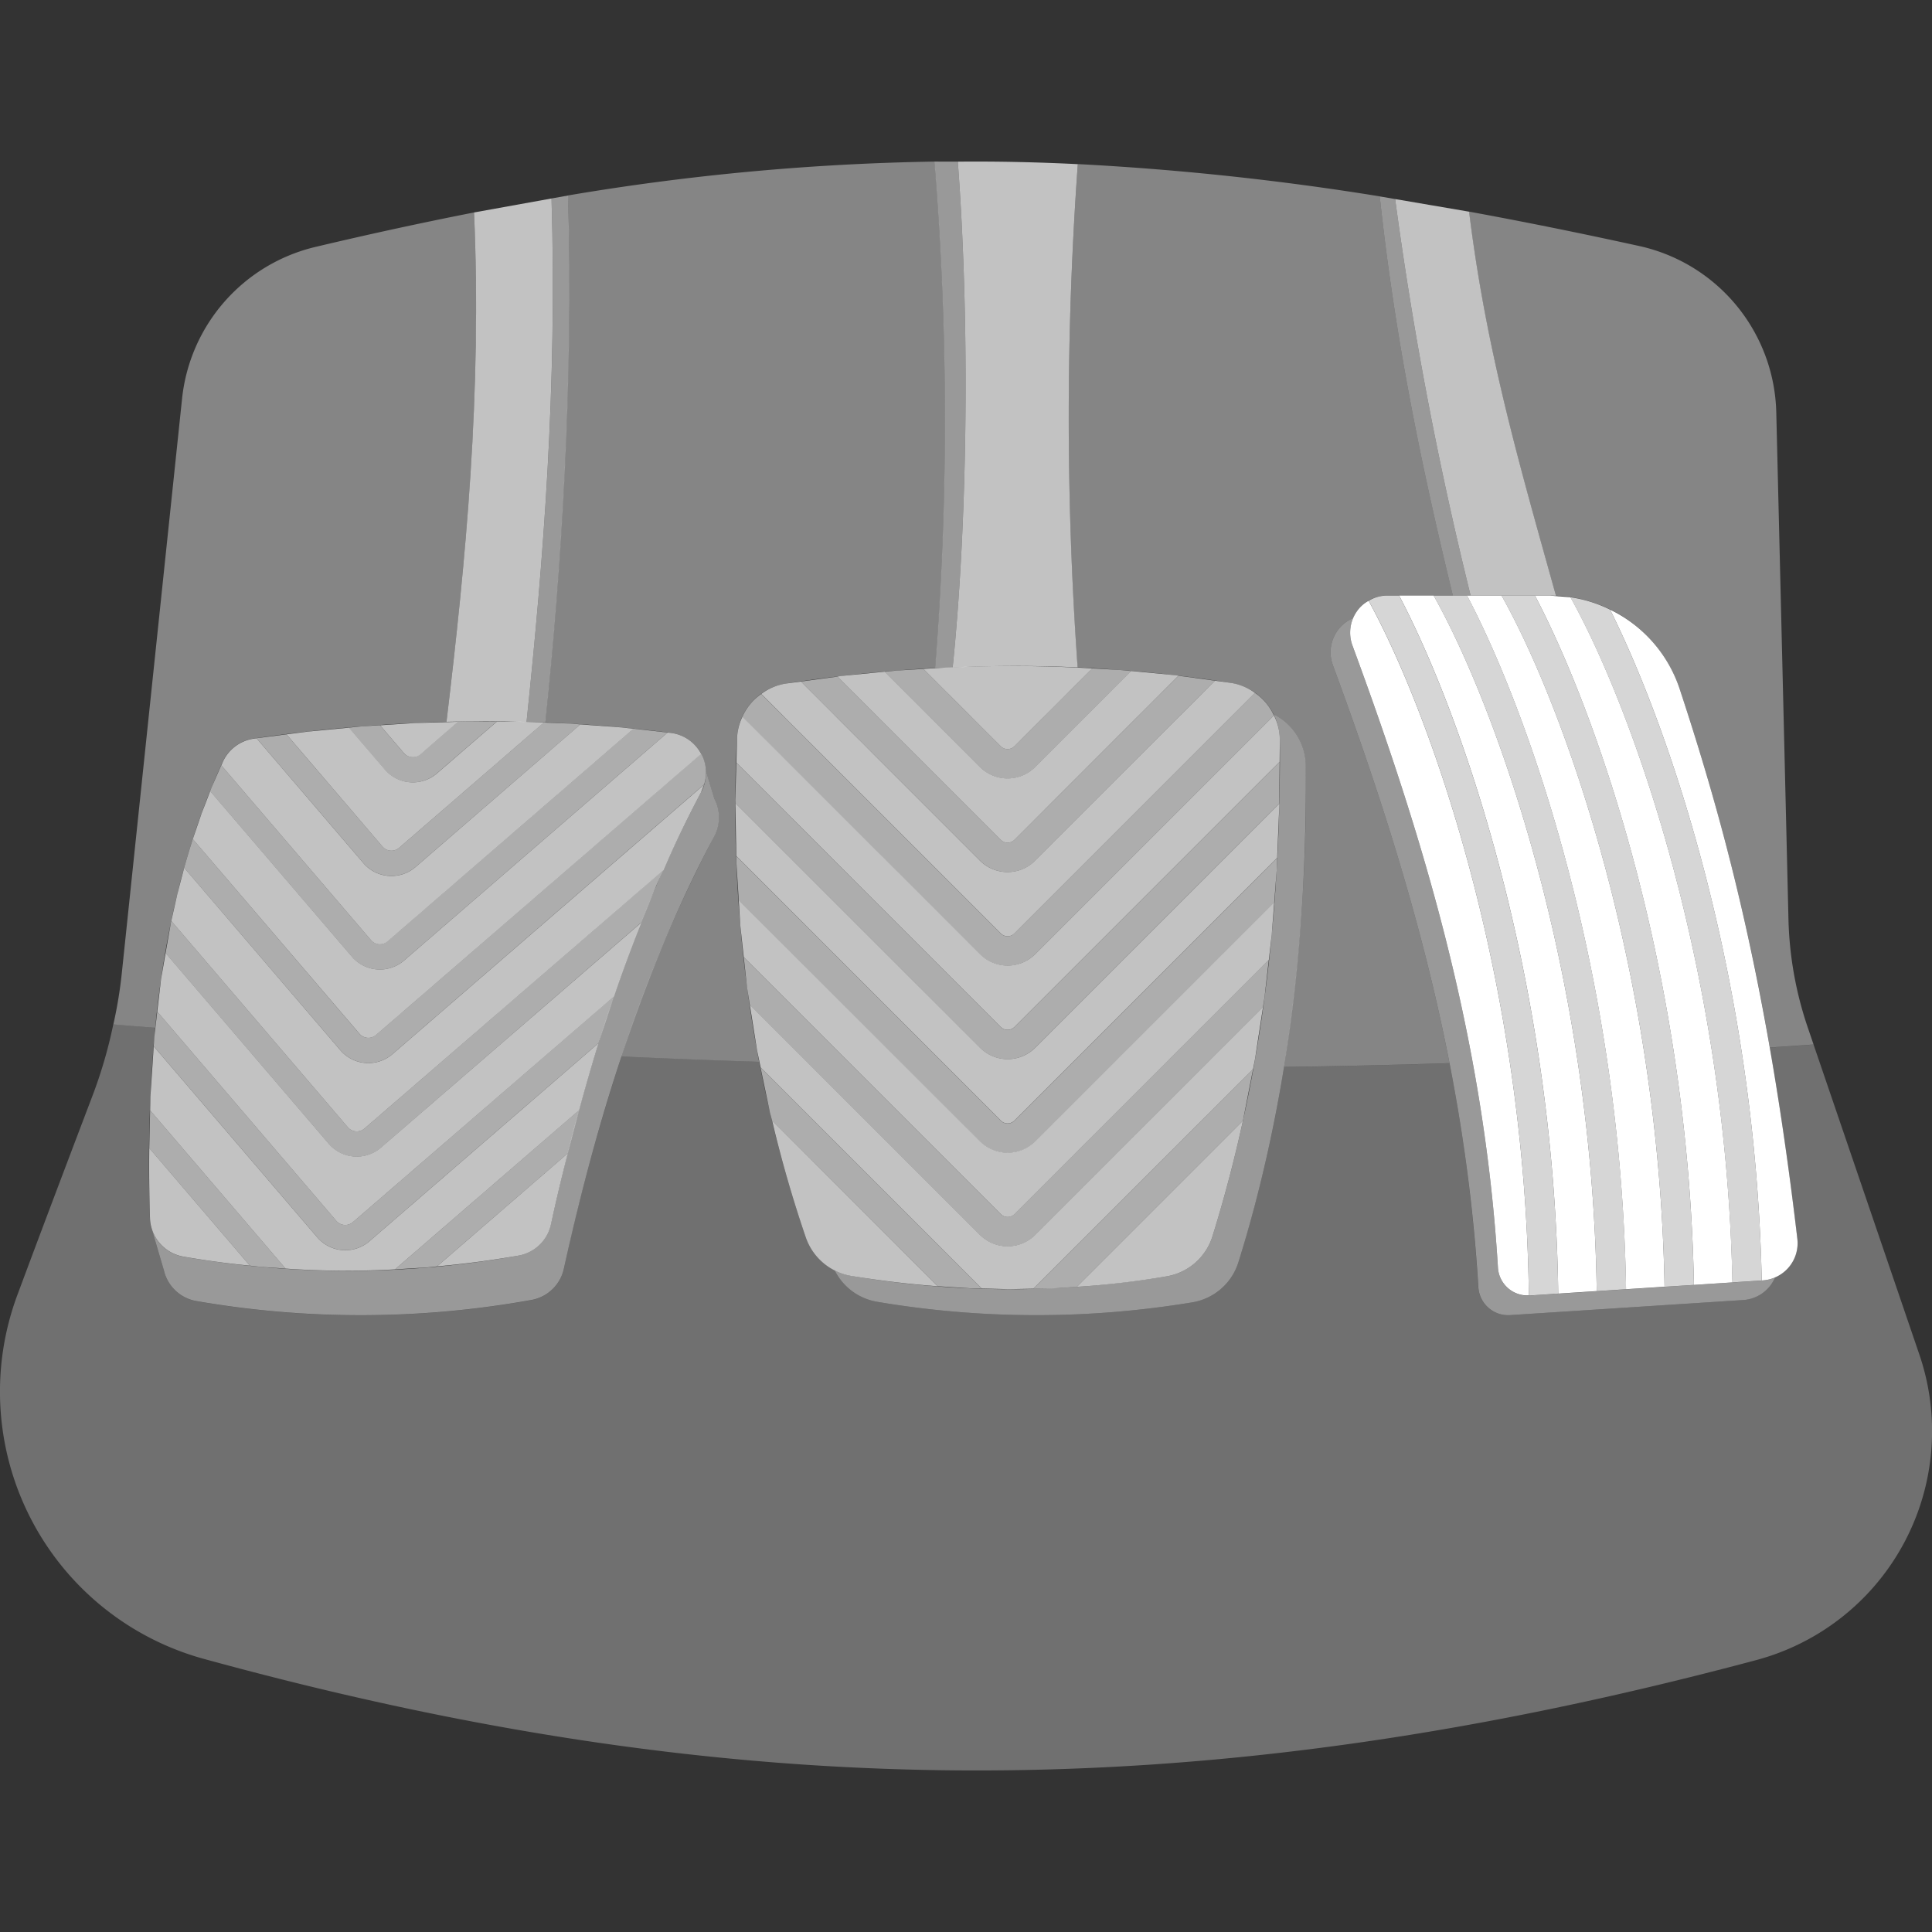 <svg viewBox="0 0 300 300" xmlns="http://www.w3.org/2000/svg"><rect x="0" y="0" width="300" height="300" fill="#333333" stroke="none"/><g fill="#fff" fill-rule="evenodd"><path d="m 250.01 94.66 c 9.65 19.35 22.58 58.25 23.55 104.17 l .16 -.01 a 5.79 5.79 0 0 0 5.37 -6.46 c -4.47 -38.01 -10.73 -62.6 -18.3 -85.46 a 21.03 21.03 0 0 0 -10.78 -12.24 z m -9.28 -2.17 h -2.38 c 9.78 18.59 23.79 59.01 24.68 107.03 l 5.98 -.39 c -.99 -48.65 -15.6 -89.29 -25.15 -106.39 z m -12.93 -.01 c 9.83 18.67 23.93 59.39 24.69 107.71 l 5.98 -.39 c -.87 -49.2 -15.72 -90.3 -25.31 -107.32 z m -10.55 -.01 c 9.87 18.75 24.06 59.77 24.71 108.4 l 5.98 -.39 c -.74 -49.51 -15.69 -90.91 -25.33 -108.01 z m -4.72 .81 a 5.37 5.37 0 0 0 -1.84 1.66 5.77 5.77 0 0 0 -.68 5.3 c 11.04 29.94 20.42 60.95 22.59 96.58 a 4.61 4.61 0 0 0 1.55 3.19 4.56 4.56 0 0 0 3.25 1.14 c -.61 -49.02 -15.2 -90.2 -24.88 -107.86 z"/><path d="m 243.85 92.74 c 9.55 17.1 24.17 57.74 25.15 106.39 l 4.56 -.3 c -.96 -45.93 -13.9 -84.82 -23.55 -104.17 a 20.55 20.55 0 0 0 -6.16 -1.92 z m -10.69 -.25 c 9.59 17.03 24.44 58.13 25.31 107.32 l 4.56 -.29 c -.88 -48.02 -14.89 -88.44 -24.68 -107.03 z m -10.55 -.01 c 9.64 17.1 24.59 58.51 25.33 108.01 l 4.56 -.3 c -.76 -48.33 -14.87 -89.05 -24.69 -107.71 z m -5.36 0 h -1.82 a 5.49 5.49 0 0 0 -2.9 .81 c 9.67 17.66 24.26 58.84 24.87 107.87 h .11 l 4.45 -.29 c -.65 -48.63 -14.84 -89.64 -24.71 -108.39 z" opacity=".8"/><path d="m 216.64 30.91 l -2.39 -.41 c 2.41 22.53 6.68 42.8 11.35 61.98 h 2.76 a 571.61 571.61 0 0 1 -11.72 -61.57 z" opacity=".5"/><path d="m 216.64 30.91 a 571.52 571.52 0 0 0 11.72 61.57 l 12.38 .01 q .44 0 .87 .02 c -5.6 -20.14 -10.78 -37.68 -13.49 -59.64 z" opacity=".7"/><path d="m 210.12 95.98 a 5.77 5.77 0 0 0 -3.15 7.31 c 11.04 29.94 20.42 60.95 22.59 96.58 a 4.62 4.62 0 0 0 4.91 4.34 c 8.55 -.55 26.72 -1.73 36.21 -2.34 a 5.78 5.78 0 0 0 4.94 -3.5 5.75 5.75 0 0 1 -1.9 .46 c -9.49 .62 -27.66 1.79 -36.21 2.34 a 4.62 4.62 0 0 1 -4.91 -4.34 c -2.17 -35.63 -11.55 -66.64 -22.59 -96.58 a 5.77 5.77 0 0 1 .11 -4.27 z" opacity=".5"/><path d="m 143.39 103.87 l 12.01 12.01 a 1.5 1.5 0 0 0 2.12 0 l 12.09 -12.09 a 210.05 210.05 0 0 0 -26.22 .08 z m 39.12 .98 l -6.86 -.66 -14.91 14.91 a 6.06 6.06 0 0 1 -8.57 0 l -14.8 -14.8 -6.69 .66 -.64 .09 25.36 25.36 a 1.5 1.5 0 0 0 2.12 0 l 25.48 -25.49 z m 6.17 .85 l -27.94 27.94 a 6.06 6.06 0 0 1 -8.57 0 l -27.8 -27.81 -2.32 .31 a 8.67 8.67 0 0 0 -3.84 1.61 l 37.19 37.19 a 1.5 1.5 0 0 0 2.12 0 l 37.35 -37.35 a 8.54 8.54 0 0 0 -3.72 -1.55 z m 9.14 5.39 l -37.07 37.07 a 6.06 6.06 0 0 1 -8.57 0 l -36.89 -36.88 a 8.57 8.57 0 0 0 -.84 3.3 l -.1 3.83 41.05 41.06 a 1.5 1.5 0 0 0 2.12 0 l 41.18 -41.18 .03 -3.43 a 8.49 8.49 0 0 0 -.91 -3.77 z m -83.63 13.62 l .14 8.21 41.07 41.08 a 1.5 1.5 0 0 0 2.12 0 l 40.8 -40.8 .33 -8.11 v -.3 l -37.9 37.9 a 6.06 6.06 0 0 1 -8.57 0 z m .52 15.05 l .24 3.91 .54 4.95 39.91 39.91 a 1.5 1.5 0 0 0 2.12 0 l 39.51 -39.51 .45 -3.95 .38 -4.96 -37.11 37.11 a 6.06 6.06 0 0 1 -8.57 0 z m 5.18 34.24 q 2.14 9.08 5.24 18.16 a 9.04 9.04 0 0 0 7.03 5.96 c 4.48 .73 8.96 1.28 13.45 1.61 z m 73.11 .03 l -25.79 25.79 a 134.86 134.86 0 0 0 14 -1.64 9.03 9.03 0 0 0 7.04 -6.15 q 2.75 -8.82 4.75 -18 z m -76.57 -18.02 l 1.12 7.05 .56 2.7 34.32 34.32 4.26 .1 3.76 -.07 34.13 -34.12 .31 -1.61 1.23 -8.01 -35.38 35.38 a 6.06 6.06 0 0 1 -8.57 0 z" opacity=".7"/><path d="m 173.87 104.03 l -4.26 -.24 -12.09 12.09 a 1.5 1.5 0 0 1 -2.12 0 l -12.01 -12.01 -4.07 .25 -1.95 .19 14.8 14.8 a 6.06 6.06 0 0 0 8.57 0 l 14.91 -14.91 z m 9.13 .9 l -25.48 25.48 a 1.5 1.5 0 0 1 -2.12 0 l -25.35 -25.35 -5.68 .77 27.81 27.81 a 6.06 6.06 0 0 0 8.57 0 l 27.93 -27.94 z m 11.86 2.67 l -37.35 37.35 a 1.5 1.5 0 0 1 -2.12 0 l -37.19 -37.19 a 8.68 8.68 0 0 0 -2.92 3.53 l 36.89 36.88 a 6.06 6.06 0 0 0 8.57 0 l 37.07 -37.07 a 8.55 8.55 0 0 0 -2.95 -3.51 z m 3.84 10.7 l -41.18 41.18 a 1.5 1.5 0 0 1 -2.12 0 l -41.06 -41.07 -.16 5.87 .01 .43 37.98 37.98 a 6.06 6.06 0 0 0 8.57 0 l 37.9 -37.9 z m -84.37 14.64 l .02 1.05 .36 5.78 37.47 37.47 a 6.06 6.06 0 0 0 8.57 0 l 37.11 -37.11 .38 -4.95 .08 -1.96 -40.8 40.8 a 1.5 1.5 0 0 1 -2.12 0 z m 1.16 15.69 l .52 4.75 .42 2.64 35.74 35.74 a 6.06 6.06 0 0 0 8.57 0 l 35.38 -35.38 .24 -1.56 .66 -5.8 -39.51 39.51 a 1.5 1.5 0 0 1 -2.12 0 z m 2.61 17.14 l 34.32 34.32 -1.87 -.05 -4.95 -.32 -25.72 -25.72 -.32 -1.24 z m 74.95 8.02 l -.06 .25 -25.79 25.79 -4.39 .26 -2.37 .04 34.14 -34.14 z" opacity=".6"/><path d="m 148.73 25.1 l -3.63 -.01 a 490.89 490.89 0 0 1 .11 78.64 l 2.72 -.08 c 2.36 -23.01 2.66 -53.9 .8 -78.55 z" opacity=".5"/><path d="m 148.73 25.1 c 1.86 24.66 1.56 55.55 -.8 78.55 6.46 -.32 12.93 -.31 19.4 -.02 a 548.78 548.78 0 0 1 .03 -78.14 c -6.27 -.31 -12.47 -.45 -18.63 -.39 z" opacity=".7"/><path d="m 197.77 110.91 a 9.02 9.02 0 0 1 .96 3.95 c .23 27.49 -3.03 53.32 -10.48 77.17 a 9.03 9.03 0 0 1 -7.04 6.15 148.21 148.21 0 0 1 -49.05 -.07 8.99 8.99 0 0 1 -2.54 -.83 9.04 9.04 0 0 0 6.57 4.86 148.25 148.25 0 0 0 49.05 .07 9.04 9.04 0 0 0 7.04 -6.15 c 7.44 -23.84 10.71 -49.67 10.48 -77.17 a 9.05 9.05 0 0 0 -4.99 -7.98 z" opacity=".5"/><path d="m 23.51 190.64 l .01 .03 z m 86.11 -70.92 l 1.29 4.27 .06 .11 a 6.27 6.27 0 0 1 -.11 5.84 c -9.68 18.21 -17.48 40.5 -23.31 67.08 a 6.28 6.28 0 0 1 -5.04 4.84 149.58 149.58 0 0 1 -52.07 .16 6.27 6.27 0 0 1 -4.97 -4.69 l -1.92 -6.55 a 6.27 6.27 0 0 0 4.88 4.35 149.61 149.61 0 0 0 52.07 -.16 6.28 6.28 0 0 0 5.04 -4.84 c 5.83 -26.59 13.63 -48.87 23.31 -67.08 a 6.27 6.27 0 0 0 .77 -3.34 z" opacity=".5"/><path d="m 71.13 112.07 l -6.68 .2 -5.43 .35 3.7 4.32 a 1.82 1.82 0 0 0 2.57 .19 z m 9.52 -.01 l -3.5 -.01 -9.3 8.04 a 5.74 5.74 0 0 1 -8.11 -.61 l -5.56 -6.49 -6.33 .61 -3.36 .43 14.91 17.43 a 1.82 1.82 0 0 0 2.57 .19 l 22.48 -19.45 z m 15.81 .89 l 1.9 .21 -38.18 33.02 a 1.82 1.82 0 0 1 -2.57 -.19 l -23.24 -27.15 .27 -.62 a 6.26 6.26 0 0 1 4.76 -3.52 l .44 -.06 16.58 19.38 a 5.74 5.74 0 0 0 8.11 .61 l 25.59 -22.15 z m 7.21 .8 l .55 .06 a 6.2 6.2 0 0 1 4.65 3.25 l -50.48 43.65 a 1.82 1.82 0 0 1 -2.57 -.19 l -25.88 -30.23 1.37 -4 1.33 -3.44 21.99 25.69 a 5.74 5.74 0 0 0 8.11 .61 z m 5.67 8.08 l -.49 1.22 c -2.03 3.83 -3.99 7.84 -5.82 12.04 l -46.44 40.15 a 1.82 1.82 0 0 1 -2.57 -.19 l -27.42 -32.05 .92 -4.11 1.08 -4.14 24.24 28.32 a 5.74 5.74 0 0 0 8.11 .61 z m -9.75 21.42 q -2.22 5.54 -4.25 11.48 l -40.54 35.04 a 1.82 1.82 0 0 1 -2.57 -.19 l -27.81 -32.5 .59 -5.05 .7 -4.04 25.33 29.6 a 5.74 5.74 0 0 0 8.11 .61 z m -76.4 35.04 l 15.61 18.24 c -3.52 -.34 -6.97 -.82 -10.36 -1.41 a 6.27 6.27 0 0 1 -5.15 -5.97 c -.11 -3.65 -.16 -7.27 -.11 -10.87 z m 64.97 .8 q -1.38 5.38 -2.61 11.04 a 6.28 6.28 0 0 1 -5.04 4.84 q -6.48 1.13 -12.64 1.67 z m 4.79 -17.12 q -1.58 5.08 -3.03 10.42 l -28.59 24.72 a 138.82 138.82 0 0 1 -16.98 -.12 l -21.04 -24.58 .05 -2.14 .51 -7.8 25.39 29.66 a 5.74 5.74 0 0 0 8.11 .61 z" opacity=".7"/><path d="m 77.14 112.04 l -4.55 -.02 -1.47 .04 -5.85 5.06 a 1.82 1.82 0 0 1 -2.57 -.19 l -3.7 -4.32 -2.82 .18 -2.02 .2 5.56 6.49 a 5.74 5.74 0 0 0 8.11 .61 z m 11.45 .32 l -4.15 -.16 -22.47 19.45 a 1.82 1.82 0 0 1 -2.57 -.19 l -14.92 -17.43 -4.64 .6 16.58 19.38 a 5.74 5.74 0 0 0 8.11 .61 l 25.59 -22.14 z m 9.76 .79 l -38.18 33.02 a 1.82 1.82 0 0 1 -2.57 -.19 l -23.24 -27.15 -1.48 3.38 -.25 .64 21.99 25.69 a 5.74 5.74 0 0 0 8.11 .61 l 40.93 -35.4 z m 10.51 3.89 l .1 .15 a 6.14 6.14 0 0 1 .38 4.62 l -48.39 41.86 a 5.74 5.74 0 0 1 -8.11 -.61 l -24.24 -28.31 q .63 -2.25 1.34 -4.46 l 25.87 30.23 a 1.82 1.82 0 0 0 2.57 .19 z m -6.92 20.41 l 1.08 -2.38 -46.43 40.17 a 1.82 1.82 0 0 1 -2.57 -.19 l -27.42 -32.05 -.05 .22 -.84 4.78 25.33 29.6 a 5.74 5.74 0 0 0 8.11 .61 l 40.42 -34.96 z m -6.61 17.27 l -40.53 35.05 a 1.82 1.82 0 0 1 -2.57 -.19 l -27.81 -32.5 -.46 3.97 -.09 1.41 25.39 29.66 a 5.74 5.74 0 0 0 8.11 .61 l 35.58 -30.77 z m -56.53 41.81 l -15.62 -18.25 .13 -5.87 21.04 24.58 -3.82 -.27 z m 22.53 .58 l 28.59 -24.73 -1.76 6.71 -20.3 17.55 -1.38 .15 z" opacity=".6"/><path d="m 85.64 30.82 l 2.56 -.46 c .88 28.53 -1.07 58.69 -3.52 81.82 l -2.92 -.07 c 2.64 -25.36 4.78 -52.04 3.88 -81.29 z" opacity=".5"/><path d="m 85.64 30.82 c .89 29.26 -1.24 55.94 -3.88 81.29 -4.1 -.14 -8.25 -.14 -12.43 -.03 3.02 -25.18 5.5 -51.05 4.28 -79.09 z" opacity=".7"/><path d="m 274.81 162.67 q 3.4 -.23 6.8 -.47 l 16.43 48.14 a 36.8 36.8 0 0 1 -25.38 47.45 c -87.93 23.49 -159.23 22.22 -240.86 -.16 a 43.03 43.03 0 0 1 -29 -56.82 c 4.3 -11.55 8.62 -22.92 11.52 -30.55 a 72.41 72.41 0 0 0 3.27 -11.19 q 3.26 .26 6.5 .52 a 232.77 232.77 0 0 0 -.81 29.57 6.23 6.23 0 0 0 .23 1.49 l 1.96 6.69 a 6.27 6.27 0 0 0 4.97 4.69 149.58 149.58 0 0 0 52.07 -.16 6.28 6.28 0 0 0 5.04 -4.84 326.92 326.92 0 0 1 8.95 -32.98 q 10.69 .47 21.39 .83 a 203.61 203.61 0 0 0 7.24 27.27 9.03 9.03 0 0 0 4.49 5.13 9.04 9.04 0 0 0 6.57 4.86 148.25 148.25 0 0 0 49.05 .07 9.04 9.04 0 0 0 7.04 -6.15 219.97 219.97 0 0 0 7.1 -30.37 q 12.85 -.19 25.7 -.59 a 265.02 265.02 0 0 1 4.47 34.77 4.62 4.62 0 0 0 4.91 4.34 c 8.55 -.55 26.72 -1.73 36.21 -2.34 a 5.78 5.78 0 0 0 4.94 -3.5 5.79 5.79 0 0 0 3.47 -6.01 c -1.28 -10.91 -2.71 -20.71 -4.27 -29.69 z" opacity=".3"/><path d="m 73.61 32.99 c 1.22 28.03 -1.26 53.91 -4.28 79.09 a 256.2 256.2 0 0 0 -29.94 2.6 6.26 6.26 0 0 0 -4.76 3.52 c -5.9 12.8 -9.1 26.73 -10.53 41.39 q -3.24 -.25 -6.5 -.52 a 68.29 68.29 0 0 0 1.33 -8.12 c 2.06 -19.65 6.68 -63.71 9.34 -89.04 a 27.13 27.13 0 0 1 20.76 -23.58 c 8.47 -2.01 16.64 -3.78 24.58 -5.34 z m 154.5 -.13 c 8.46 1.55 17.23 3.32 26.38 5.33 a 27.12 27.12 0 0 1 21.33 25.85 c .58 23.89 1.49 61.75 1.89 78.66 a 56.35 56.35 0 0 0 3 16.85 l .9 2.64 q -3.4 .24 -6.8 .47 a 375.27 375.27 0 0 0 -14.03 -55.76 21.15 21.15 0 0 0 -19.18 -14.4 c -5.6 -20.13 -10.78 -37.67 -13.49 -59.63 z m -83 -7.78 a 490.89 490.89 0 0 1 .11 78.64 q -11.58 .63 -23.17 2.42 a 9.04 9.04 0 0 0 -7.61 8.44 211.15 211.15 0 0 0 3.44 50.3 q -10.69 -.35 -21.39 -.83 a 220.65 220.65 0 0 1 14.36 -34.12 6.27 6.27 0 0 0 .11 -5.84 l -.06 -.11 -1.29 -4.27 a 6.27 6.27 0 0 0 -5.41 -5.91 q -9.61 -1.23 -19.53 -1.63 c 2.44 -23.13 4.39 -53.29 3.52 -81.82 a 377.06 377.06 0 0 1 56.92 -5.26 z m 22.26 .4 a 434.09 434.09 0 0 1 46.88 5.01 c 2.41 22.53 6.68 42.8 11.35 61.98 -3.71 0 -7.22 0 -10.17 0 a 5.77 5.77 0 0 0 -5.31 3.51 5.77 5.77 0 0 0 -3.15 7.31 c 7.3 19.79 13.87 40.05 18.11 61.8 q -12.86 .41 -25.7 .59 a 277.67 277.67 0 0 0 3.37 -46.79 9.05 9.05 0 0 0 -4.99 -7.98 9.04 9.04 0 0 0 -6.62 -4.87 216.63 216.63 0 0 0 -23.82 -2.41 548.91 548.91 0 0 1 .04 -78.14 z" opacity=".4"/></g></svg>